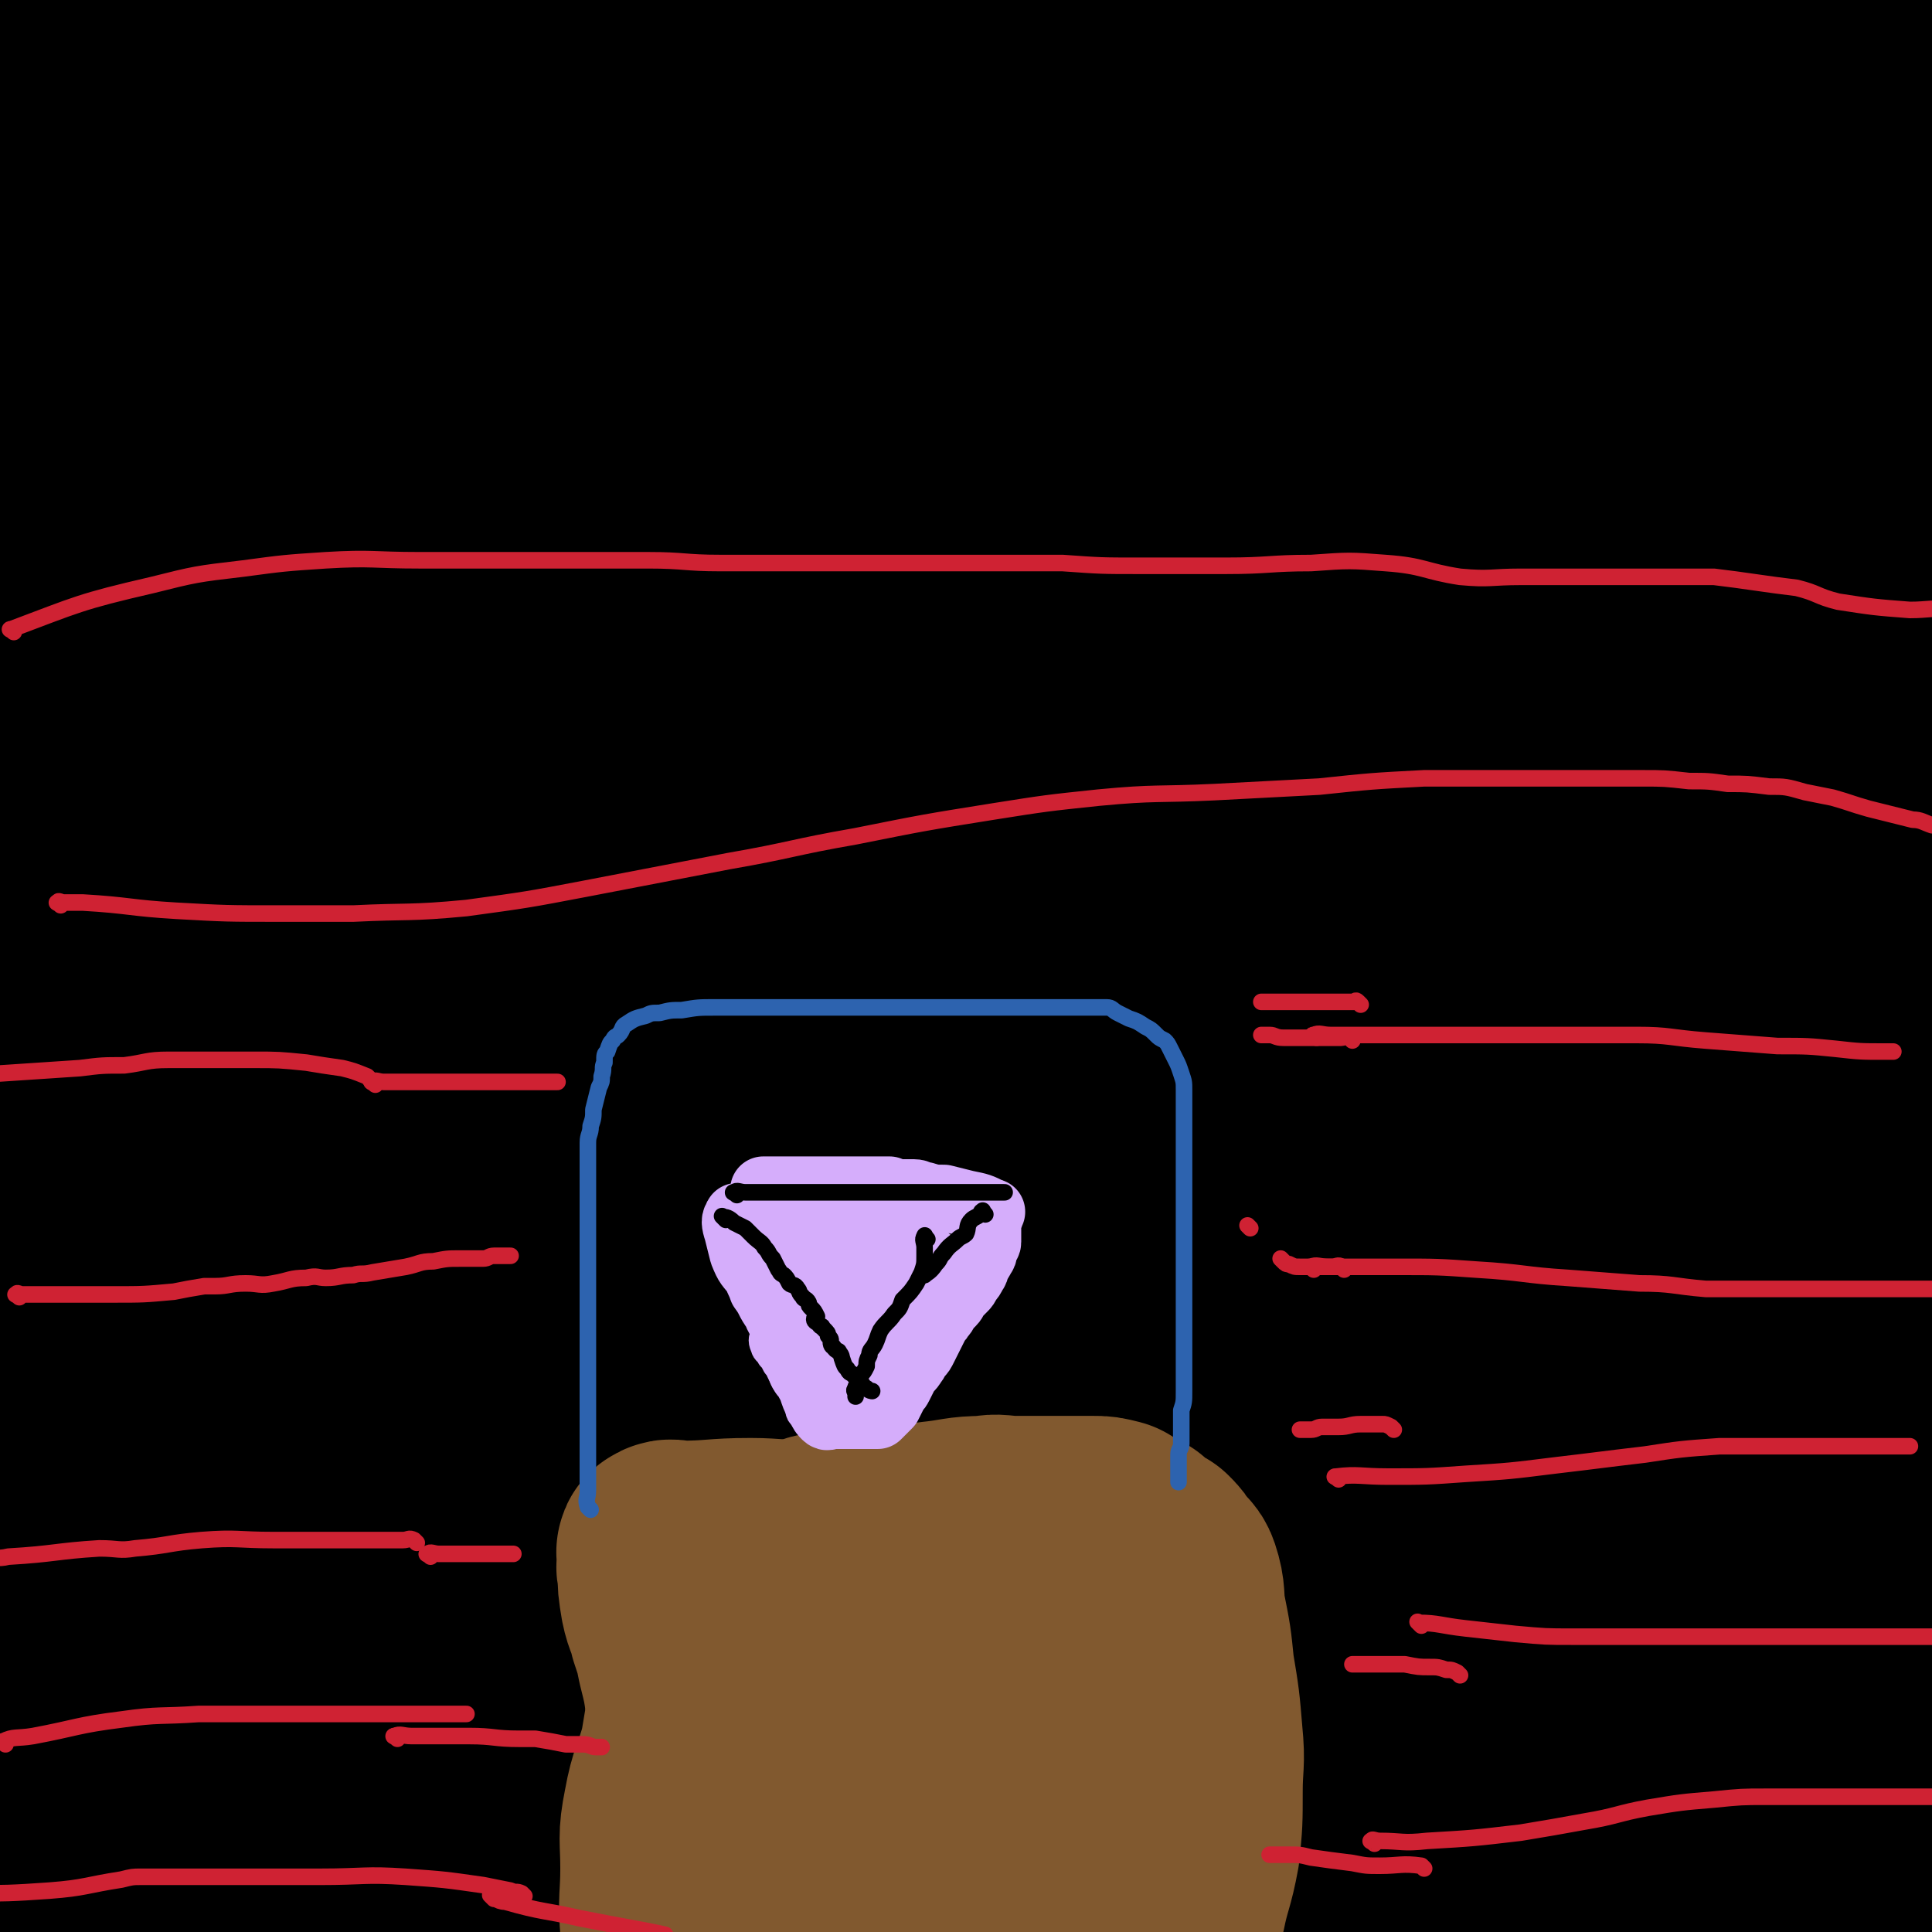 <svg viewBox='0 0 700 700' version='1.1' xmlns='http://www.w3.org/2000/svg' xmlns:xlink='http://www.w3.org/1999/xlink'><g fill='none' stroke='#000000' stroke-width='80' stroke-linecap='round' stroke-linejoin='round'><path d='M529,551c-1,-1 -2,-1 -1,-1 0,-1 1,0 2,0 5,0 5,0 10,0 14,0 15,-1 29,0 17,2 17,2 33,6 11,2 13,1 22,6 10,6 11,7 16,16 5,8 3,9 4,18 1,15 1,15 0,31 -1,12 1,13 -3,25 -4,12 -4,14 -14,23 -11,10 -13,9 -27,17 -8,4 -9,4 -18,5 -2,0 -5,0 -5,-2 -1,-6 -1,-9 3,-16 9,-20 11,-20 23,-39 11,-16 11,-16 22,-32 10,-14 10,-14 19,-28 6,-11 6,-11 11,-22 2,-3 2,-3 4,-7 1,-1 1,-1 2,-3 0,0 1,-1 1,0 -4,19 -5,20 -7,41 -3,28 -3,28 -3,56 0,20 0,20 3,40 2,12 3,12 7,24 2,7 2,7 5,14 3,5 3,5 6,8 3,3 3,4 7,6 4,1 6,3 9,1 5,-2 6,-4 8,-10 5,-19 6,-20 5,-41 0,-37 0,-38 -6,-75 -4,-25 -6,-25 -15,-49 -7,-17 -7,-17 -16,-34 -5,-10 -6,-10 -12,-19 -4,-5 -4,-4 -8,-9 -2,-2 -2,-2 -4,-4 -1,-1 -1,-2 -1,-1 -1,4 0,6 0,12 1,23 -1,23 2,46 1,14 2,14 6,28 2,9 2,9 5,17 2,6 2,6 5,11 1,3 1,4 3,7 1,1 3,3 4,2 5,-6 7,-8 8,-17 5,-44 5,-44 4,-88 0,-47 -4,-47 -7,-95 -3,-44 -3,-44 -5,-88 -1,-26 0,-26 0,-52 0,-22 0,-22 -1,-43 -1,-12 -1,-12 -2,-23 -1,-6 -1,-6 -1,-11 -1,-4 -1,-5 -2,-9 -1,-1 -2,-2 -2,-2 -1,-1 0,0 0,1 0,36 -1,36 -1,73 -1,61 -2,61 -1,122 0,19 1,19 3,37 2,18 2,18 5,35 3,20 2,20 6,39 1,7 2,7 5,14 3,6 3,6 6,12 2,6 0,8 4,12 2,2 6,4 7,1 7,-15 7,-18 9,-36 3,-41 3,-41 1,-82 -2,-41 -4,-41 -9,-82 -2,-20 -2,-20 -6,-40 -1,-8 -2,-8 -5,-17 -1,-6 -1,-6 -2,-11 -1,-2 0,-3 0,-5 0,0 0,-1 0,-1 0,0 1,0 1,0 5,9 7,9 10,19 7,26 7,27 9,53 1,36 1,37 -3,73 -3,24 -7,23 -13,47 -5,23 -4,23 -9,46 -4,19 -3,19 -8,38 -5,18 -6,17 -11,34 -6,16 -6,16 -10,32 -3,12 -4,12 -5,24 -2,11 -1,11 -1,22 0,5 0,5 0,10 0,5 0,5 0,10 0,4 0,4 0,7 0,2 0,3 1,3 1,-1 2,-2 2,-5 4,-32 6,-32 6,-65 0,-52 -1,-52 -5,-104 -4,-56 -6,-56 -10,-113 -3,-47 -3,-47 -3,-95 0,-53 -1,-53 4,-105 3,-35 6,-34 11,-69 3,-25 2,-25 6,-50 1,-11 1,-11 3,-21 1,-5 1,-5 2,-11 0,-1 0,-2 0,-1 -9,44 -9,46 -18,93 -9,43 -10,43 -17,86 -4,28 -3,28 -6,56 -3,22 -3,22 -6,44 -1,11 0,12 -1,23 0,3 -2,6 0,6 4,-2 7,-4 11,-11 18,-35 18,-35 32,-72 19,-50 17,-50 33,-101 12,-39 15,-38 22,-78 5,-25 2,-26 3,-51 0,-10 0,-10 0,-21 0,-3 1,-4 -1,-6 0,-2 -2,-3 -3,-2 -4,3 -6,3 -8,8 -17,34 -16,35 -32,70 -18,40 -20,39 -37,80 -11,29 -11,29 -19,58 -4,16 -3,16 -5,32 -1,5 -1,5 -1,11 0,1 0,2 1,2 4,-2 6,-3 9,-7 19,-26 21,-25 35,-54 19,-36 17,-37 31,-75 10,-27 12,-27 18,-54 3,-15 4,-16 2,-31 -1,-8 -1,-10 -7,-15 -8,-7 -10,-9 -22,-9 -19,0 -23,-3 -40,8 -28,17 -27,21 -49,48 -31,39 -30,40 -56,83 -21,35 -19,36 -38,72 -14,24 -13,25 -28,48 -15,22 -15,22 -32,42 -13,15 -13,15 -28,28 -8,6 -10,9 -17,9 -3,1 -5,-4 -3,-8 26,-47 26,-50 60,-93 30,-38 35,-35 69,-70 23,-26 24,-25 46,-52 13,-14 14,-14 23,-31 3,-6 5,-9 1,-14 -9,-11 -11,-16 -28,-19 -67,-13 -69,-13 -139,-13 -65,0 -67,0 -130,13 -49,9 -49,13 -95,32 -46,19 -48,17 -90,43 -21,13 -20,16 -37,34 -10,10 -9,11 -17,23 -5,6 -3,7 -8,13 0,1 -2,1 -2,0 4,-15 0,-19 11,-33 34,-46 35,-47 78,-86 37,-33 40,-30 81,-58 19,-13 20,-12 40,-24 7,-4 7,-5 14,-10 3,-2 3,-2 5,-4 1,-1 2,-2 1,-2 -13,-2 -14,-3 -29,-3 -48,0 -49,-1 -97,3 -31,3 -31,4 -61,11 -15,4 -15,6 -30,12 -8,4 -8,5 -17,8 -6,3 -6,2 -12,4 -3,1 -5,1 -5,1 0,-1 3,-2 6,-3 24,-10 23,-12 47,-20 33,-11 33,-12 67,-18 26,-5 26,-2 52,-3 20,0 20,-1 39,1 11,1 11,2 22,5 4,1 4,1 8,3 4,2 5,2 8,5 1,1 3,4 1,5 -17,7 -20,7 -41,10 -38,6 -39,2 -77,7 -32,3 -32,3 -64,9 -10,2 -10,2 -19,6 -2,0 -4,2 -3,2 8,1 11,1 21,0 68,-8 68,-10 135,-19 70,-9 70,-10 139,-17 52,-5 52,-4 104,-6 40,-2 40,-2 80,-2 34,0 34,0 68,0 22,0 22,0 44,0 9,0 9,0 19,0 5,0 5,0 11,0 4,0 10,1 8,0 -11,-3 -17,-5 -34,-8 -58,-9 -58,-12 -117,-15 -71,-3 -72,-4 -142,3 -51,5 -52,7 -101,21 -43,11 -42,14 -84,29 -30,11 -31,11 -60,23 -19,8 -18,9 -36,17 -7,3 -13,4 -14,6 -1,1 5,-1 10,-2 58,-10 58,-13 116,-22 54,-7 55,-6 109,-10 39,-3 39,-2 78,-3 25,-1 25,-1 51,-2 9,0 9,0 17,0 2,0 4,0 5,0 0,0 -2,0 -3,0 -23,-1 -23,-2 -46,-3 -80,-4 -80,-10 -160,-7 -76,3 -77,3 -152,18 -34,7 -34,11 -65,27 -18,9 -23,16 -33,24 '/><path d='M3,130c-1,-1 -2,-1 -1,-1 1,-2 2,-2 5,-4 12,-6 12,-6 24,-12 18,-10 18,-10 36,-21 17,-10 17,-10 34,-21 10,-7 10,-7 20,-14 3,-3 3,-3 6,-6 1,-1 3,-3 2,-3 -2,0 -5,0 -9,2 -18,12 -22,9 -36,27 -26,33 -25,35 -43,75 -12,25 -8,27 -15,54 -8,27 -10,26 -16,54 -4,20 -2,21 -5,42 -2,11 -9,17 -4,22 4,5 14,6 21,-1 50,-47 48,-54 94,-108 39,-44 42,-42 76,-89 14,-19 12,-21 21,-44 3,-9 4,-11 2,-19 -1,-4 -5,-5 -10,-3 -21,9 -25,7 -42,25 -44,44 -48,45 -80,99 -26,42 -21,46 -36,94 -12,39 -9,40 -19,80 -8,31 -9,31 -15,62 -4,21 -4,21 -5,43 0,8 -2,14 3,16 6,4 12,3 20,-3 45,-34 45,-36 85,-78 46,-47 44,-50 86,-101 34,-41 37,-39 67,-83 14,-21 15,-23 21,-47 2,-9 3,-14 -4,-18 -12,-7 -19,-10 -34,-4 -28,10 -33,12 -52,37 -44,57 -46,60 -74,127 -33,76 -29,79 -48,160 -17,75 -13,76 -24,152 -12,81 -8,82 -22,163 -1,11 -3,13 -9,20 -1,2 -4,0 -4,-2 1,-44 -2,-46 5,-90 12,-73 10,-75 34,-145 21,-56 27,-54 56,-107 20,-37 21,-36 44,-71 13,-20 14,-20 28,-39 4,-6 3,-6 7,-11 1,-2 3,-3 3,-2 -1,2 -2,4 -4,8 -23,35 -27,33 -46,69 -28,54 -32,54 -50,112 -17,55 -14,57 -21,114 -5,35 -2,36 -3,71 0,20 0,20 0,41 0,9 0,9 0,19 0,5 0,5 0,10 0,1 0,3 0,2 0,-12 -1,-14 0,-29 0,-68 -3,-69 1,-137 5,-85 7,-85 18,-169 9,-70 13,-70 22,-140 2,-16 0,-16 -1,-32 -1,-10 0,-11 -2,-19 -1,-2 -4,-4 -5,-2 -9,9 -11,11 -16,24 -16,40 -16,40 -26,82 -11,43 -9,44 -17,87 -9,53 -6,53 -17,106 -5,29 -7,28 -15,57 -4,16 -5,16 -9,32 -2,5 -3,9 -2,10 0,1 4,-2 5,-5 31,-61 26,-64 60,-124 37,-65 43,-62 82,-126 33,-54 30,-56 63,-111 23,-40 26,-38 49,-79 10,-17 11,-17 16,-36 3,-7 3,-10 -1,-15 -4,-7 -7,-8 -15,-9 -15,-1 -19,-3 -31,6 -20,13 -23,15 -33,37 -25,50 -24,52 -38,107 -10,39 -6,40 -9,80 -2,31 -1,31 -1,62 0,18 0,18 0,35 0,11 0,11 0,21 0,3 -1,6 0,6 1,-1 2,-4 4,-8 38,-75 35,-76 76,-149 42,-76 42,-76 89,-150 23,-35 25,-34 50,-68 24,-34 24,-33 47,-67 3,-5 3,-6 5,-11 1,-2 1,-3 0,-4 -1,-1 -3,-2 -5,-1 -39,17 -43,11 -77,36 -60,46 -60,49 -111,106 -38,45 -34,49 -67,97 -24,35 -26,34 -46,70 -10,18 -9,19 -15,38 -1,5 -3,10 -1,11 2,1 5,-2 10,-6 50,-41 49,-41 98,-83 53,-44 51,-46 106,-87 41,-31 43,-29 86,-56 28,-17 29,-15 57,-31 13,-7 12,-8 25,-14 6,-4 6,-4 13,-7 2,0 4,-1 4,-1 0,0 -1,1 -3,2 -29,19 -30,17 -58,38 -39,28 -38,29 -75,60 -33,27 -33,27 -65,56 -23,20 -22,21 -46,42 -13,10 -13,11 -26,20 -4,2 -8,6 -9,3 -3,-11 -4,-17 2,-31 23,-48 23,-50 56,-91 29,-37 30,-38 68,-66 39,-29 41,-28 86,-48 37,-17 38,-17 77,-27 22,-6 22,-4 44,-6 14,-1 15,-2 28,1 5,1 8,2 9,7 1,15 3,19 -5,33 -24,40 -26,40 -57,76 -42,47 -46,43 -89,90 -42,47 -42,48 -81,97 -38,48 -40,47 -73,99 -27,41 -24,43 -47,87 -15,27 -13,28 -27,56 -7,14 -8,14 -15,28 -2,5 -1,6 -4,12 0,0 0,0 0,-1 13,-26 10,-28 26,-53 47,-74 44,-77 100,-146 39,-48 43,-44 88,-87 25,-23 25,-23 51,-43 9,-7 10,-7 20,-12 4,-2 8,-3 9,-1 0,2 -3,6 -7,9 -41,30 -42,29 -84,58 -70,48 -73,45 -140,97 -52,40 -52,41 -99,88 -35,35 -32,38 -64,76 -19,24 -19,24 -38,48 -6,8 -5,9 -11,16 -1,1 -2,1 -3,0 -4,-22 -13,-26 -5,-48 31,-73 36,-74 83,-142 39,-56 44,-53 89,-105 28,-32 29,-31 59,-62 20,-21 20,-21 41,-42 2,-2 2,-3 5,-4 1,-1 2,0 2,0 -15,22 -15,22 -31,43 -49,63 -55,59 -100,124 -38,55 -34,58 -65,118 -19,37 -20,37 -34,75 -9,25 -7,26 -13,51 -3,10 -3,10 -4,19 -1,5 -3,9 0,10 8,1 14,2 22,-6 46,-41 49,-42 86,-93 50,-69 44,-74 89,-147 35,-55 35,-55 70,-110 24,-36 25,-35 47,-71 10,-16 10,-16 17,-33 2,-4 4,-8 1,-8 -12,0 -18,-1 -32,8 -35,23 -37,24 -66,56 -50,55 -53,55 -90,118 -35,60 -30,64 -55,129 -14,36 -14,36 -23,74 -7,26 -7,26 -9,53 -1,16 -2,17 1,33 1,6 3,12 9,11 19,-3 26,-3 41,-20 55,-63 53,-67 98,-139 42,-66 36,-69 77,-136 33,-55 37,-53 71,-107 17,-27 16,-28 32,-56 6,-11 6,-11 13,-21 2,-4 3,-4 6,-8 0,0 1,-2 0,-1 -8,6 -10,6 -17,14 -34,40 -35,39 -65,81 -29,41 -29,42 -53,86 -15,28 -14,29 -24,60 -3,11 -3,12 -3,23 0,5 -1,9 3,9 13,1 19,2 31,-9 35,-30 35,-33 62,-73 36,-51 34,-53 63,-108 26,-48 24,-48 47,-98 15,-30 15,-30 27,-61 6,-15 5,-16 9,-31 2,-5 2,-5 3,-10 0,-2 1,-2 1,-5 0,-1 0,-2 0,-1 -19,33 -19,35 -38,69 -31,54 -31,54 -62,108 -25,45 -25,45 -50,90 -15,27 -14,28 -32,53 -7,10 -9,15 -17,18 -4,1 -7,-5 -6,-11 11,-52 9,-55 29,-106 21,-51 24,-50 53,-96 22,-36 23,-36 50,-68 15,-19 16,-20 35,-35 8,-7 9,-8 19,-10 7,-2 9,-3 15,1 7,5 9,7 11,15 4,18 6,20 2,38 -10,37 -13,37 -30,72 -26,53 -29,52 -56,105 -23,45 -25,44 -45,90 -14,33 -13,34 -22,68 -7,24 -4,25 -10,49 0,3 -2,5 -2,6 0,0 1,-3 2,-6 32,-59 31,-60 64,-119 20,-34 18,-36 42,-67 22,-29 22,-31 50,-53 17,-14 20,-11 42,-20 5,-2 5,-1 11,-1 5,0 8,-3 10,1 7,14 11,17 9,34 -4,48 -6,50 -20,97 -12,41 -16,39 -32,79 -11,25 -10,26 -21,51 -11,27 -12,26 -23,53 -11,26 -12,26 -21,52 -5,14 -3,15 -7,29 -1,4 -1,5 -2,7 0,0 0,-1 0,-2 4,-46 3,-46 8,-91 6,-53 4,-54 14,-106 9,-45 10,-45 26,-88 12,-34 15,-33 30,-66 5,-11 5,-11 9,-21 1,-2 1,-5 1,-4 0,3 0,6 -1,12 -14,61 -18,60 -29,122 -9,48 -6,48 -10,97 -3,32 -2,32 -3,64 -1,24 0,24 0,48 0,13 0,13 0,26 0,6 0,6 0,13 0,4 0,5 1,7 0,1 1,0 1,-1 5,-43 6,-43 10,-86 6,-69 4,-69 10,-139 2,-24 4,-36 6,-49 '/><path d='M518,344c-1,-1 -1,-1 -1,-1 -1,-1 0,-1 0,-2 2,-4 1,-7 4,-7 5,-1 10,-1 13,4 10,18 10,21 13,42 4,37 2,37 1,75 -2,53 -3,53 -7,106 -3,34 -5,34 -8,69 -2,18 -1,18 -3,36 -1,3 -1,6 -3,6 -4,1 -8,0 -10,-5 -7,-22 -8,-24 -9,-47 -2,-49 -1,-49 3,-98 4,-40 5,-40 12,-79 7,-39 7,-39 17,-78 7,-27 11,-27 17,-55 3,-12 1,-12 1,-24 0,-5 0,-5 0,-10 0,-1 0,-3 0,-2 -1,5 0,8 -2,16 -8,38 -8,38 -18,76 -14,53 -15,53 -31,106 -11,38 -10,38 -22,76 -6,20 -6,20 -14,40 -6,13 -6,13 -13,27 -5,11 -5,11 -11,22 -4,7 -4,7 -8,14 -2,2 -3,5 -2,4 0,-2 1,-5 2,-11 8,-25 6,-26 16,-50 10,-24 10,-26 25,-47 13,-18 15,-16 31,-31 9,-8 9,-8 18,-16 6,-5 6,-5 12,-9 6,-4 6,-5 12,-7 2,-1 5,-2 6,0 1,13 4,17 -3,31 -14,30 -17,30 -39,56 -47,57 -48,56 -98,109 -37,38 -48,47 -76,75 '/><path d='M403,561c-1,-1 -1,-1 -1,-1 -3,-1 -4,0 -7,0 -13,1 -13,0 -27,2 -37,6 -38,5 -74,14 -26,7 -28,6 -51,19 -24,14 -23,16 -44,34 -7,6 -9,6 -13,14 -2,4 -3,8 1,11 12,6 16,7 32,6 42,-2 43,-3 85,-11 27,-6 27,-8 52,-17 25,-9 25,-9 48,-19 17,-7 17,-7 33,-15 5,-2 4,-3 8,-6 1,-1 2,-1 2,-1 -4,-1 -5,0 -10,0 -38,3 -39,-2 -77,6 -35,7 -35,9 -68,23 -17,7 -18,8 -32,19 -7,6 -6,7 -9,16 -2,5 -4,8 0,12 11,11 14,13 32,17 28,7 29,5 58,6 24,1 25,2 49,-2 21,-3 21,-5 40,-13 10,-4 9,-5 19,-11 5,-4 6,-3 10,-8 4,-3 5,-3 7,-7 0,-2 1,-4 -1,-4 -17,0 -20,-3 -38,3 -40,14 -40,16 -77,37 -21,11 -21,12 -39,27 -9,6 -9,7 -15,16 -3,4 -5,6 -3,10 3,6 5,9 12,10 39,2 42,3 81,-4 40,-8 40,-12 78,-26 33,-12 33,-13 65,-27 23,-9 22,-10 45,-20 14,-6 14,-6 29,-12 8,-3 8,-3 16,-6 5,-1 5,-2 9,-3 3,-1 3,-1 6,-3 1,0 3,-1 2,0 -13,0 -15,-1 -30,2 -35,6 -35,7 -69,16 -29,8 -29,8 -57,17 -20,6 -20,6 -40,13 -19,7 -19,7 -37,15 -8,4 -8,4 -16,9 -4,3 -7,3 -8,7 0,2 2,4 5,5 33,2 35,2 69,-1 33,-2 33,-3 67,-10 22,-4 22,-6 44,-11 14,-4 14,-4 29,-7 6,-2 6,-2 13,-3 2,-1 3,-1 4,-1 '/></g>
<g fill='none' stroke='#81592F' stroke-width='80' stroke-linecap='round' stroke-linejoin='round'><path d='M262,632c-1,-1 -1,-1 -1,-1 -1,-1 -1,0 -1,0 -1,1 -2,1 -2,2 -6,12 -7,12 -10,25 -2,9 -1,9 -1,19 0,8 0,8 0,16 0,5 0,5 0,11 0,4 0,4 0,8 0,3 0,3 0,6 0,2 0,2 0,4 0,1 0,2 0,2 -2,-11 -3,-13 -4,-25 -1,-11 0,-11 0,-22 0,-11 -1,-11 1,-21 2,-11 3,-10 6,-21 1,-6 1,-6 2,-12 0,-4 0,-4 0,-7 -1,-7 -1,-7 -3,-15 -1,-5 -1,-5 -3,-11 -1,-5 -2,-5 -3,-10 -1,-6 -1,-6 -1,-11 -1,-2 0,-2 0,-3 0,-1 0,-1 0,-2 0,-1 -1,-2 0,-2 1,-1 2,0 4,0 13,0 13,-1 26,-1 9,0 9,1 18,0 5,0 5,-2 9,-2 5,-1 5,-1 9,-1 9,-1 9,-1 18,-2 6,-1 6,0 12,-1 10,-1 10,-2 19,-2 5,-1 5,0 11,0 5,0 5,0 10,0 6,0 6,0 11,0 3,0 3,0 7,0 3,0 3,0 7,1 3,2 3,2 7,4 3,3 3,3 7,5 2,2 2,2 3,4 2,3 3,2 4,5 2,6 1,7 2,13 2,10 2,10 3,20 2,12 2,12 3,24 1,10 0,10 0,20 0,11 0,11 -1,21 -2,11 -3,11 -5,21 -2,8 -2,8 -4,15 -2,7 -2,6 -4,12 -2,6 -2,6 -3,11 -1,4 -1,4 -1,7 0,2 0,4 0,3 0,-4 0,-6 0,-12 0,-19 3,-19 0,-38 -3,-21 -5,-21 -12,-41 -6,-16 -7,-16 -14,-31 -5,-9 -4,-10 -10,-19 -2,-3 -2,-3 -5,-6 -3,-3 -4,-3 -8,-4 -8,-1 -9,-2 -16,0 -17,5 -18,6 -33,15 -15,9 -15,10 -28,22 -10,9 -12,9 -18,21 -5,8 -5,10 -4,20 1,8 1,11 7,14 14,8 17,8 33,10 16,1 18,2 33,-3 20,-6 20,-8 38,-19 11,-7 11,-7 20,-17 6,-7 6,-7 9,-16 2,-4 3,-5 1,-9 -2,-4 -3,-5 -8,-6 -13,-3 -14,-4 -29,-2 -21,2 -22,1 -41,9 -16,7 -15,10 -28,21 -9,9 -10,9 -17,19 -5,8 -6,9 -7,18 0,6 -1,8 4,13 7,6 9,6 20,9 11,3 11,3 23,2 11,-1 12,-2 22,-7 9,-6 10,-6 17,-14 6,-8 5,-9 9,-19 2,-5 2,-6 2,-11 0,-3 -1,-5 -4,-6 -4,-3 -5,-2 -11,-2 -5,0 -5,-1 -11,0 -5,2 -6,2 -10,6 -5,5 -5,6 -7,13 -2,5 -1,5 -2,11 0,5 0,5 0,10 0,3 0,3 1,6 0,2 0,2 2,4 0,1 0,1 2,2 0,0 0,0 0,0 '/></g>
<g fill='none' stroke='#D5ADFB' stroke-width='12' stroke-linecap='round' stroke-linejoin='round'><path d='M279,485c-1,-1 -1,-2 -1,-1 -1,1 -1,2 0,4 0,1 1,1 2,3 1,1 1,1 2,3 1,1 1,1 2,3 1,3 1,3 3,5 1,2 1,2 2,3 1,2 1,2 2,4 0,1 -1,2 0,3 1,0 1,0 3,0 0,0 0,0 1,1 1,1 1,1 2,2 1,1 1,1 2,2 0,0 1,0 2,0 0,0 0,0 0,0 1,0 1,0 1,0 1,0 1,0 1,0 1,0 1,1 2,1 0,0 1,0 2,0 0,0 0,0 1,0 1,0 1,0 2,0 0,0 0,0 0,0 1,0 1,0 1,0 1,0 1,0 1,0 1,-1 1,-1 2,-1 2,-1 2,-1 2,-2 2,-2 2,-3 3,-5 2,-2 3,-2 5,-4 1,-2 1,-2 2,-4 1,-2 1,-2 2,-4 1,-2 2,-2 2,-4 1,-2 0,-2 1,-4 1,-1 1,-1 2,-3 1,0 1,0 1,-1 0,-1 0,-1 0,-2 0,-1 1,-1 1,-2 0,-1 0,-1 0,-2 0,-1 1,-1 1,-1 1,0 1,0 1,-1 0,-1 0,-1 0,-1 0,-1 1,-1 1,-1 1,-1 1,-1 1,-2 1,-1 0,-1 1,-2 1,-1 1,-1 2,-2 1,-1 1,-1 1,-2 1,-1 1,-1 1,-2 1,-2 1,-2 2,-3 1,-2 0,-2 1,-3 1,-1 1,-1 2,-2 1,-2 1,-2 2,-4 0,-1 0,-1 0,-2 0,-1 0,-1 0,-2 0,-1 0,-1 0,-2 0,-1 0,-1 0,-2 1,-1 1,-1 2,-2 '/></g>
<g fill='none' stroke='#D5ADFB' stroke-width='24' stroke-linecap='round' stroke-linejoin='round'><path d='M268,442c-1,-1 -1,-2 -1,-1 -1,1 -1,2 0,5 1,4 1,4 2,8 2,5 2,4 5,8 1,3 1,2 2,5 3,4 2,4 5,8 1,3 1,2 3,5 1,2 0,2 1,5 1,2 1,2 2,4 1,2 1,2 2,5 1,2 1,2 2,4 1,1 1,1 2,3 1,1 1,1 1,2 1,3 1,3 2,5 1,1 0,1 1,2 1,2 1,2 2,3 1,1 1,0 2,0 2,0 2,0 3,0 2,0 2,0 3,0 2,0 2,0 3,0 2,0 2,0 3,0 2,0 2,0 3,0 1,0 1,0 2,0 1,-1 1,-1 2,-2 1,-1 1,-1 2,-2 1,-2 1,-2 2,-4 1,-2 1,-1 2,-3 1,-2 1,-2 2,-4 1,-2 2,-2 3,-4 1,-1 1,-2 2,-3 1,-1 1,-1 2,-3 1,-2 1,-2 2,-4 1,-2 1,-2 2,-4 1,-2 1,-1 2,-3 1,-1 1,-1 2,-3 1,-1 1,-1 2,-2 1,-1 1,-2 2,-3 1,-1 1,-1 2,-2 1,-1 1,-1 2,-3 1,-1 1,-1 2,-3 1,-1 0,-1 1,-3 1,-1 1,-1 2,-3 1,-1 0,-1 1,-3 0,-1 1,-1 1,-2 0,-1 0,-1 0,-2 0,-1 0,-1 0,-2 0,-1 0,-1 0,-2 0,-1 0,-1 0,-2 0,-1 1,-1 1,-2 0,-1 1,-1 0,-1 -4,-2 -4,-2 -9,-3 -4,-1 -4,-1 -8,-2 -3,0 -4,0 -7,-1 -2,0 -2,-1 -4,-1 -2,0 -2,0 -4,0 -3,0 -3,0 -6,0 -3,0 -3,0 -6,0 -3,0 -3,0 -6,-1 -5,0 -5,0 -9,0 -4,0 -4,0 -7,0 -4,0 -4,0 -7,0 -2,0 -2,0 -4,0 -1,0 -1,0 -3,0 -1,0 -1,0 -2,0 0,0 -1,0 0,0 2,0 3,0 6,0 6,0 6,0 11,0 5,0 5,0 10,0 4,0 4,0 7,0 3,0 3,0 6,0 2,0 2,0 3,0 1,0 3,0 2,0 0,0 -1,0 -2,0 -3,0 -3,0 -6,0 -2,0 -2,0 -4,0 -1,0 -1,0 -2,0 -1,0 -2,0 -2,0 -1,0 -1,1 -1,1 0,1 0,2 0,2 1,1 1,2 2,2 3,2 3,2 6,2 2,1 2,0 4,0 4,0 4,0 7,0 1,0 1,0 3,0 1,0 2,0 2,0 -1,0 -1,0 -2,0 -2,0 -2,-1 -4,0 -4,1 -3,2 -7,3 -3,2 -3,2 -5,4 -3,3 -4,3 -5,6 -2,4 -1,4 -1,8 0,2 -1,2 0,4 1,3 1,3 2,5 1,2 1,2 3,3 2,1 2,1 4,2 1,1 1,1 2,1 1,0 1,0 2,0 0,-1 -1,-1 -1,-3 0,-2 0,-2 0,-4 0,-1 0,-1 0,-2 0,-1 0,-1 0,-2 0,0 0,0 -1,0 -1,0 -1,0 -2,0 -1,0 -1,-1 -1,0 -2,1 -1,2 -2,4 -1,3 -1,3 -2,7 -1,3 -1,3 -1,7 0,4 0,4 0,8 0,2 0,2 0,5 0,1 0,1 1,3 0,1 0,1 1,1 0,0 1,0 1,0 -1,-7 -1,-8 -3,-15 -1,-5 -1,-5 -3,-10 -2,-3 -2,-3 -4,-7 -2,-3 -2,-3 -4,-6 -1,-1 -1,-1 -2,-3 -1,-1 -1,-1 -2,-2 0,0 -1,-1 -1,0 -1,2 0,3 0,6 0,5 0,5 1,10 0,3 0,3 1,6 0,3 0,3 2,6 0,2 0,2 2,3 1,1 1,1 3,1 3,0 3,0 5,0 3,0 3,0 5,-1 3,-1 3,-1 5,-3 2,-1 2,-1 4,-3 2,-2 2,-2 4,-4 2,-2 2,-2 4,-4 1,-2 1,-2 2,-3 0,-1 0,-1 0,-3 0,-1 0,-1 0,-1 0,-1 1,-1 1,-1 1,-1 1,-1 2,-2 1,-1 1,-1 2,-2 1,-1 3,-2 2,-2 0,-2 -1,-2 -3,-2 -4,-2 -4,-2 -8,-2 -4,-1 -4,-1 -8,-1 -3,0 -3,0 -6,0 -2,0 -2,0 -3,0 -2,0 -2,0 -4,0 -1,0 -1,0 -2,0 -1,0 -1,0 -2,0 -1,0 -1,0 -2,0 -1,0 -2,0 -2,0 0,0 1,0 2,0 3,0 3,0 5,0 4,0 4,0 7,0 3,0 3,0 5,0 2,0 4,0 3,0 -2,0 -5,0 -9,-1 -7,-1 -7,-1 -13,-2 -4,-1 -4,0 -8,-1 -3,0 -3,-1 -6,-1 -2,0 -2,0 -4,0 -1,0 -2,0 -1,0 1,0 2,0 4,0 3,0 3,0 6,0 3,0 3,0 7,0 3,0 3,0 6,0 2,0 2,0 4,0 2,0 2,0 5,0 1,0 1,0 3,0 1,0 1,0 2,0 1,0 2,0 3,0 '/></g>
<g fill='none' stroke='#000000' stroke-width='6' stroke-linecap='round' stroke-linejoin='round'><path d='M263,442c-1,-1 -2,-2 -1,-1 1,0 2,0 4,2 2,1 2,1 4,2 2,2 2,2 3,3 2,2 3,2 4,4 2,2 1,2 3,4 1,2 1,2 2,4 1,1 0,1 2,2 1,1 1,1 2,3 1,1 2,0 3,2 1,1 0,1 2,3 0,1 1,0 2,2 0,1 0,1 1,2 1,1 1,1 2,3 0,0 -1,0 -1,1 0,1 1,1 2,2 0,1 1,0 1,1 2,2 2,2 2,3 1,1 1,1 1,2 0,2 1,2 1,2 1,2 2,1 2,2 1,1 1,2 1,2 1,3 1,3 2,4 1,2 1,1 2,2 1,1 1,1 2,2 0,0 0,0 1,1 1,1 1,2 2,2 1,1 2,1 2,1 '/><path d='M336,449c-1,-1 -1,-2 -1,-1 -1,1 0,2 0,4 0,2 0,2 0,3 0,3 0,3 -1,6 -1,2 -1,2 -2,4 -2,3 -2,3 -5,6 -1,3 -1,3 -3,5 -2,3 -3,3 -5,6 -1,2 -1,3 -2,5 -1,2 -2,2 -2,4 -1,2 -1,2 -1,4 -1,2 -1,2 -2,3 -1,2 0,2 -1,3 -1,2 -1,1 -1,2 -1,1 0,1 0,2 0,0 0,1 0,1 '/><path d='M267,433c-1,-1 -2,-1 -1,-1 1,-1 2,0 4,0 4,0 4,0 8,0 2,0 2,0 4,0 3,0 3,0 6,0 3,0 3,0 7,0 4,0 4,0 8,0 3,0 3,0 7,0 4,0 4,0 8,0 2,0 2,0 4,0 3,0 3,0 7,0 3,0 3,0 5,0 3,0 3,0 5,0 2,0 2,0 5,0 1,0 1,0 3,0 1,0 1,0 2,0 1,0 1,0 2,0 0,0 0,0 1,0 1,0 1,0 2,0 1,0 1,0 2,0 1,0 1,0 2,0 0,0 0,0 1,0 1,0 1,0 2,0 1,0 2,0 3,0 '/><path d='M357,440c-1,-1 -1,-2 -1,-1 -1,0 0,0 -1,1 -1,1 -2,1 -3,2 -2,2 -1,3 -2,5 -1,1 -2,1 -3,2 -2,2 -3,2 -5,5 -2,2 -1,2 -3,4 -2,3 -3,3 -4,4 '/></g>
<g fill='none' stroke='#2D63AF' stroke-width='6' stroke-linecap='round' stroke-linejoin='round'><path d='M214,547c-1,-1 -1,-1 -1,-1 -1,-3 0,-3 0,-6 0,-8 0,-8 0,-16 0,-6 0,-6 0,-13 0,-6 0,-6 0,-12 0,-6 0,-6 0,-12 0,-3 0,-3 0,-7 0,-4 0,-4 0,-7 0,-5 0,-5 0,-10 0,-3 0,-3 0,-6 0,-4 0,-4 0,-8 0,-4 0,-4 0,-8 0,-4 0,-4 0,-7 0,-3 0,-3 0,-6 0,-3 0,-3 0,-7 0,-4 0,-4 0,-7 0,-3 1,-3 1,-6 1,-3 1,-3 1,-6 1,-4 1,-4 2,-8 1,-2 1,-2 1,-4 1,-3 0,-3 1,-5 0,-3 0,-3 1,-4 1,-3 1,-3 2,-4 1,-2 1,-1 2,-2 2,-2 1,-3 3,-4 3,-2 3,-2 7,-3 2,-1 2,-1 5,-1 4,-1 4,-1 8,-1 6,-1 6,-1 12,-1 4,0 4,0 7,0 6,0 6,0 11,0 4,0 4,0 8,0 6,0 6,0 13,0 4,0 4,0 8,0 5,0 5,0 9,0 6,0 6,0 11,0 8,0 8,0 16,0 7,0 7,0 14,0 5,0 5,0 10,0 4,0 4,0 7,0 4,0 4,0 8,0 3,0 3,0 7,0 2,0 2,0 5,0 2,0 2,0 4,0 2,0 2,0 4,0 2,0 2,1 4,2 2,1 2,1 4,2 3,1 3,1 6,3 2,1 2,1 4,3 1,1 1,1 3,2 1,1 1,1 2,3 1,2 1,2 2,4 1,2 1,2 2,5 1,3 1,3 1,6 0,3 0,3 0,6 0,3 0,3 0,6 0,4 0,4 0,8 0,4 0,4 0,8 0,3 0,3 0,6 0,5 0,5 0,9 0,4 0,4 0,9 0,4 0,4 0,8 0,2 0,2 0,5 0,4 0,4 0,7 0,3 0,3 0,7 0,4 0,4 0,7 0,4 0,4 0,8 0,4 0,4 0,7 0,4 0,4 0,8 0,4 0,4 -1,7 0,3 0,3 0,6 0,3 0,3 0,6 0,2 -1,2 -1,4 0,2 0,2 0,4 0,1 0,1 0,3 0,1 0,1 0,2 0,0 0,0 0,1 '/></g>
<g fill='none' stroke='#CF2233' stroke-width='6' stroke-linecap='round' stroke-linejoin='round'><path d='M5,229c-1,-1 -2,-1 -1,-1 24,-9 25,-10 51,-16 16,-4 16,-4 33,-6 15,-2 15,-2 30,-3 17,-1 17,0 34,0 15,0 15,0 31,0 14,0 14,0 28,0 12,0 12,0 24,0 13,0 13,1 26,1 16,0 16,0 33,0 17,0 17,0 34,0 15,0 15,0 30,0 14,0 14,0 27,0 14,1 14,1 28,1 16,0 16,0 31,0 16,0 16,-1 31,-1 14,-1 14,-1 27,0 14,1 14,3 27,5 11,1 11,0 22,0 12,0 12,0 24,0 8,0 8,0 17,0 9,0 9,0 19,0 5,0 5,0 10,0 8,1 8,1 15,2 7,1 7,1 15,2 8,2 7,3 15,5 13,2 13,2 26,3 7,0 8,-1 15,0 1,0 0,1 0,2 0,1 0,1 0,2 0,1 0,1 0,2 '/><path d='M22,328c-1,-1 -2,-1 -1,-1 0,-1 1,0 2,0 1,0 1,0 2,0 3,0 3,0 5,0 17,1 17,2 34,3 18,1 18,1 37,1 13,0 13,0 27,0 20,-1 20,0 41,-2 22,-3 22,-3 43,-7 26,-5 26,-5 52,-10 23,-4 23,-5 46,-9 25,-5 25,-5 50,-9 19,-3 19,-3 38,-5 21,-2 21,-1 42,-2 19,-1 19,-1 38,-2 19,-2 19,-2 38,-3 16,0 16,0 32,0 13,0 13,0 27,0 10,0 10,0 20,0 8,0 8,0 17,1 7,0 7,0 14,1 7,0 7,0 15,1 6,0 6,0 13,2 5,1 5,1 10,2 7,2 6,2 13,4 8,2 8,2 16,4 3,0 4,1 7,2 '/><path d='M7,470c-1,-1 -2,-1 -1,-1 0,-1 1,0 2,0 1,0 1,0 1,0 2,0 2,0 4,0 3,0 3,0 5,0 5,0 5,0 9,0 7,0 7,0 14,0 11,0 11,0 22,-1 5,-1 5,-1 11,-2 2,0 2,0 4,0 5,0 5,-1 11,-1 5,0 5,1 10,0 6,-1 6,-2 12,-2 4,-1 4,0 7,0 5,0 5,-1 10,-1 3,-1 3,0 7,-1 6,-1 6,-1 12,-2 5,-1 5,-2 10,-2 5,-1 5,-1 10,-1 2,0 2,0 4,0 2,0 2,0 4,0 2,0 2,-1 4,-1 1,0 1,0 2,0 1,0 1,0 2,0 1,0 1,0 2,0 '/><path d='M476,460c-1,-1 -2,-1 -1,-1 2,-1 3,0 6,0 13,0 13,0 25,0 15,0 15,0 29,1 17,1 17,2 33,3 13,1 13,1 26,2 12,0 12,1 24,2 11,0 11,0 23,0 6,0 6,0 12,0 9,0 9,0 19,0 17,0 17,0 34,0 1,0 1,0 2,0 '/><path d='M2,632c-1,-1 -2,-1 -1,-1 4,-2 5,-1 11,-2 16,-3 16,-4 32,-6 14,-2 14,-1 28,-2 9,0 9,0 17,0 5,0 5,0 11,0 8,0 8,0 16,0 4,0 4,0 9,0 5,0 5,0 9,0 4,0 4,0 7,0 3,0 3,0 6,0 2,0 2,0 3,0 2,0 2,0 3,0 1,0 1,0 2,0 0,0 0,0 1,0 1,0 1,0 3,0 2,0 2,0 4,0 3,0 4,0 6,0 '/><path d='M515,589c-1,-1 -2,-2 -1,-1 7,0 8,1 17,2 9,1 9,1 18,2 11,1 11,1 21,1 10,0 10,0 19,0 8,0 8,0 17,0 10,0 10,0 20,0 10,0 10,0 19,0 6,0 6,0 11,0 7,0 7,0 13,0 13,0 13,0 26,0 5,0 5,0 11,0 1,0 1,0 2,0 0,0 -1,1 -1,2 0,0 0,0 0,0 '/><path d='M498,668c-1,-1 -2,-1 -1,-1 0,-1 1,0 3,0 8,0 8,1 17,0 17,-1 17,-1 34,-3 12,-2 12,-2 23,-4 12,-2 12,-3 23,-5 12,-2 12,-2 24,-3 10,-1 10,-1 19,-1 6,0 6,0 13,0 12,0 12,0 24,0 14,0 14,0 28,0 1,0 1,0 2,0 '/><path d='M190,687c-1,-1 -1,-1 -1,-1 -2,-1 -2,0 -4,-1 -5,-1 -5,-1 -10,-2 -14,-2 -14,-2 -28,-3 -15,-1 -15,0 -31,0 -13,0 -13,0 -26,0 -12,0 -12,0 -24,0 -7,0 -7,0 -15,0 -3,0 -3,0 -7,1 -13,2 -13,3 -26,4 -14,1 -17,1 -28,1 -1,0 1,0 3,0 '/><path d='M485,536c-1,-1 -2,-1 -1,-1 8,-1 9,0 19,0 14,0 14,0 28,-1 16,-1 16,-1 32,-3 17,-2 16,-2 33,-4 13,-2 13,-2 27,-3 13,0 13,0 27,0 11,0 11,0 23,0 9,0 9,0 19,0 '/><path d='M151,559c-1,-1 -1,-1 -1,-1 -2,-1 -2,0 -4,0 -13,0 -13,0 -26,0 -11,0 -11,0 -21,0 -13,0 -13,-1 -26,0 -12,1 -12,2 -24,3 -6,1 -6,0 -13,0 -16,1 -16,2 -33,3 -4,1 -5,0 -9,0 -1,0 -1,1 -1,1 '/><path d='M477,376c-1,-1 -2,-1 -1,-1 2,-1 3,0 6,0 9,0 9,0 19,0 13,0 13,0 26,0 17,0 17,0 34,0 16,0 16,0 32,0 12,0 12,1 25,2 13,1 13,1 26,2 11,0 11,0 21,1 9,1 9,1 18,1 2,0 2,0 3,0 '/><path d='M134,391c-1,-1 -1,-1 -1,-1 -5,-2 -5,-2 -9,-3 -7,-1 -7,-1 -13,-2 -10,-1 -10,-1 -19,-1 -8,0 -8,0 -17,0 -7,0 -7,0 -14,0 -8,0 -8,1 -16,2 -8,0 -8,0 -16,1 -15,1 -15,1 -30,2 -3,0 -3,1 -6,1 0,0 0,0 0,0 '/><path d='M136,393c-1,-1 -2,-1 -1,-1 1,-1 2,0 4,0 5,0 5,0 11,0 6,0 6,0 12,0 3,0 3,0 7,0 2,0 2,0 5,0 3,0 3,0 6,0 2,0 2,0 4,0 1,0 1,0 3,0 0,0 0,0 1,0 1,0 1,0 2,0 1,0 1,0 2,0 2,0 2,0 3,0 1,0 1,0 2,0 2,0 2,0 3,0 1,0 1,0 2,0 '/><path d='M156,564c-1,-1 -2,-1 -1,-1 1,-1 2,0 4,0 3,0 3,0 6,0 3,0 3,0 5,0 3,0 3,0 5,0 2,0 2,0 4,0 1,0 1,0 3,0 1,0 1,0 1,0 1,0 1,0 1,0 1,0 1,0 2,0 '/><path d='M144,630c-1,-1 -2,-1 -1,-1 2,-1 3,0 6,0 11,0 11,0 21,0 9,0 9,1 18,1 3,0 3,0 6,0 6,1 6,1 11,2 3,0 3,0 6,0 3,0 3,1 5,1 1,0 1,0 2,0 '/><path d='M179,688c-1,-1 -2,-2 -1,-1 1,0 2,2 5,2 14,4 14,3 27,6 15,3 22,4 31,6 '/><path d='M516,677c-1,-1 -1,-1 -1,-1 -7,-1 -8,0 -15,0 -5,0 -5,0 -10,-1 -8,-1 -8,-1 -15,-2 -4,-1 -4,-1 -8,-1 -3,0 -3,0 -6,0 -1,0 -1,0 -1,0 '/><path d='M529,607c-1,-1 -1,-1 -1,-1 -2,-1 -2,-1 -4,-1 -3,-1 -3,-1 -6,-1 -4,0 -4,0 -9,-1 -3,0 -3,0 -7,0 -2,0 -2,0 -5,0 -2,0 -2,0 -4,0 -1,0 -1,0 -3,0 0,0 0,0 0,0 '/><path d='M505,518c-1,-1 -1,-1 -1,-1 -2,-1 -2,-1 -3,-1 -4,0 -4,0 -8,0 -4,0 -4,1 -8,1 -3,0 -3,0 -6,0 -2,0 -2,1 -4,1 -2,0 -3,0 -4,0 '/><path d='M487,460c-1,-1 -1,-1 -1,-1 -1,-1 -2,0 -3,0 -1,0 -1,0 -2,0 -1,0 -1,0 -2,0 -2,0 -2,0 -3,0 -1,0 -1,0 -2,0 -1,0 -1,0 -3,0 -2,0 -2,0 -4,-1 -1,0 -1,0 -2,-1 0,0 0,0 -1,-1 '/><path d='M453,445c-1,-1 -1,-1 -1,-1 '/><path d='M493,364c-1,-1 -1,-1 -1,-1 -1,-1 -1,0 -1,0 -1,0 -1,0 -2,0 -3,0 -3,0 -5,0 -2,0 -2,0 -4,0 -3,0 -3,0 -5,0 -3,0 -3,0 -6,0 -2,0 -2,0 -4,0 -1,0 -1,0 -2,0 -2,0 -2,0 -4,0 -1,0 -1,0 -2,0 0,0 0,0 0,0 '/><path d='M490,377c-1,-1 -1,-1 -1,-1 -2,-1 -2,0 -3,0 -3,0 -3,0 -6,0 -3,0 -3,0 -5,0 -2,0 -2,0 -4,0 -2,0 -2,0 -3,0 -2,0 -2,0 -3,0 -3,0 -3,-1 -5,-1 -2,0 -2,0 -3,0 '/></g>
</svg>
